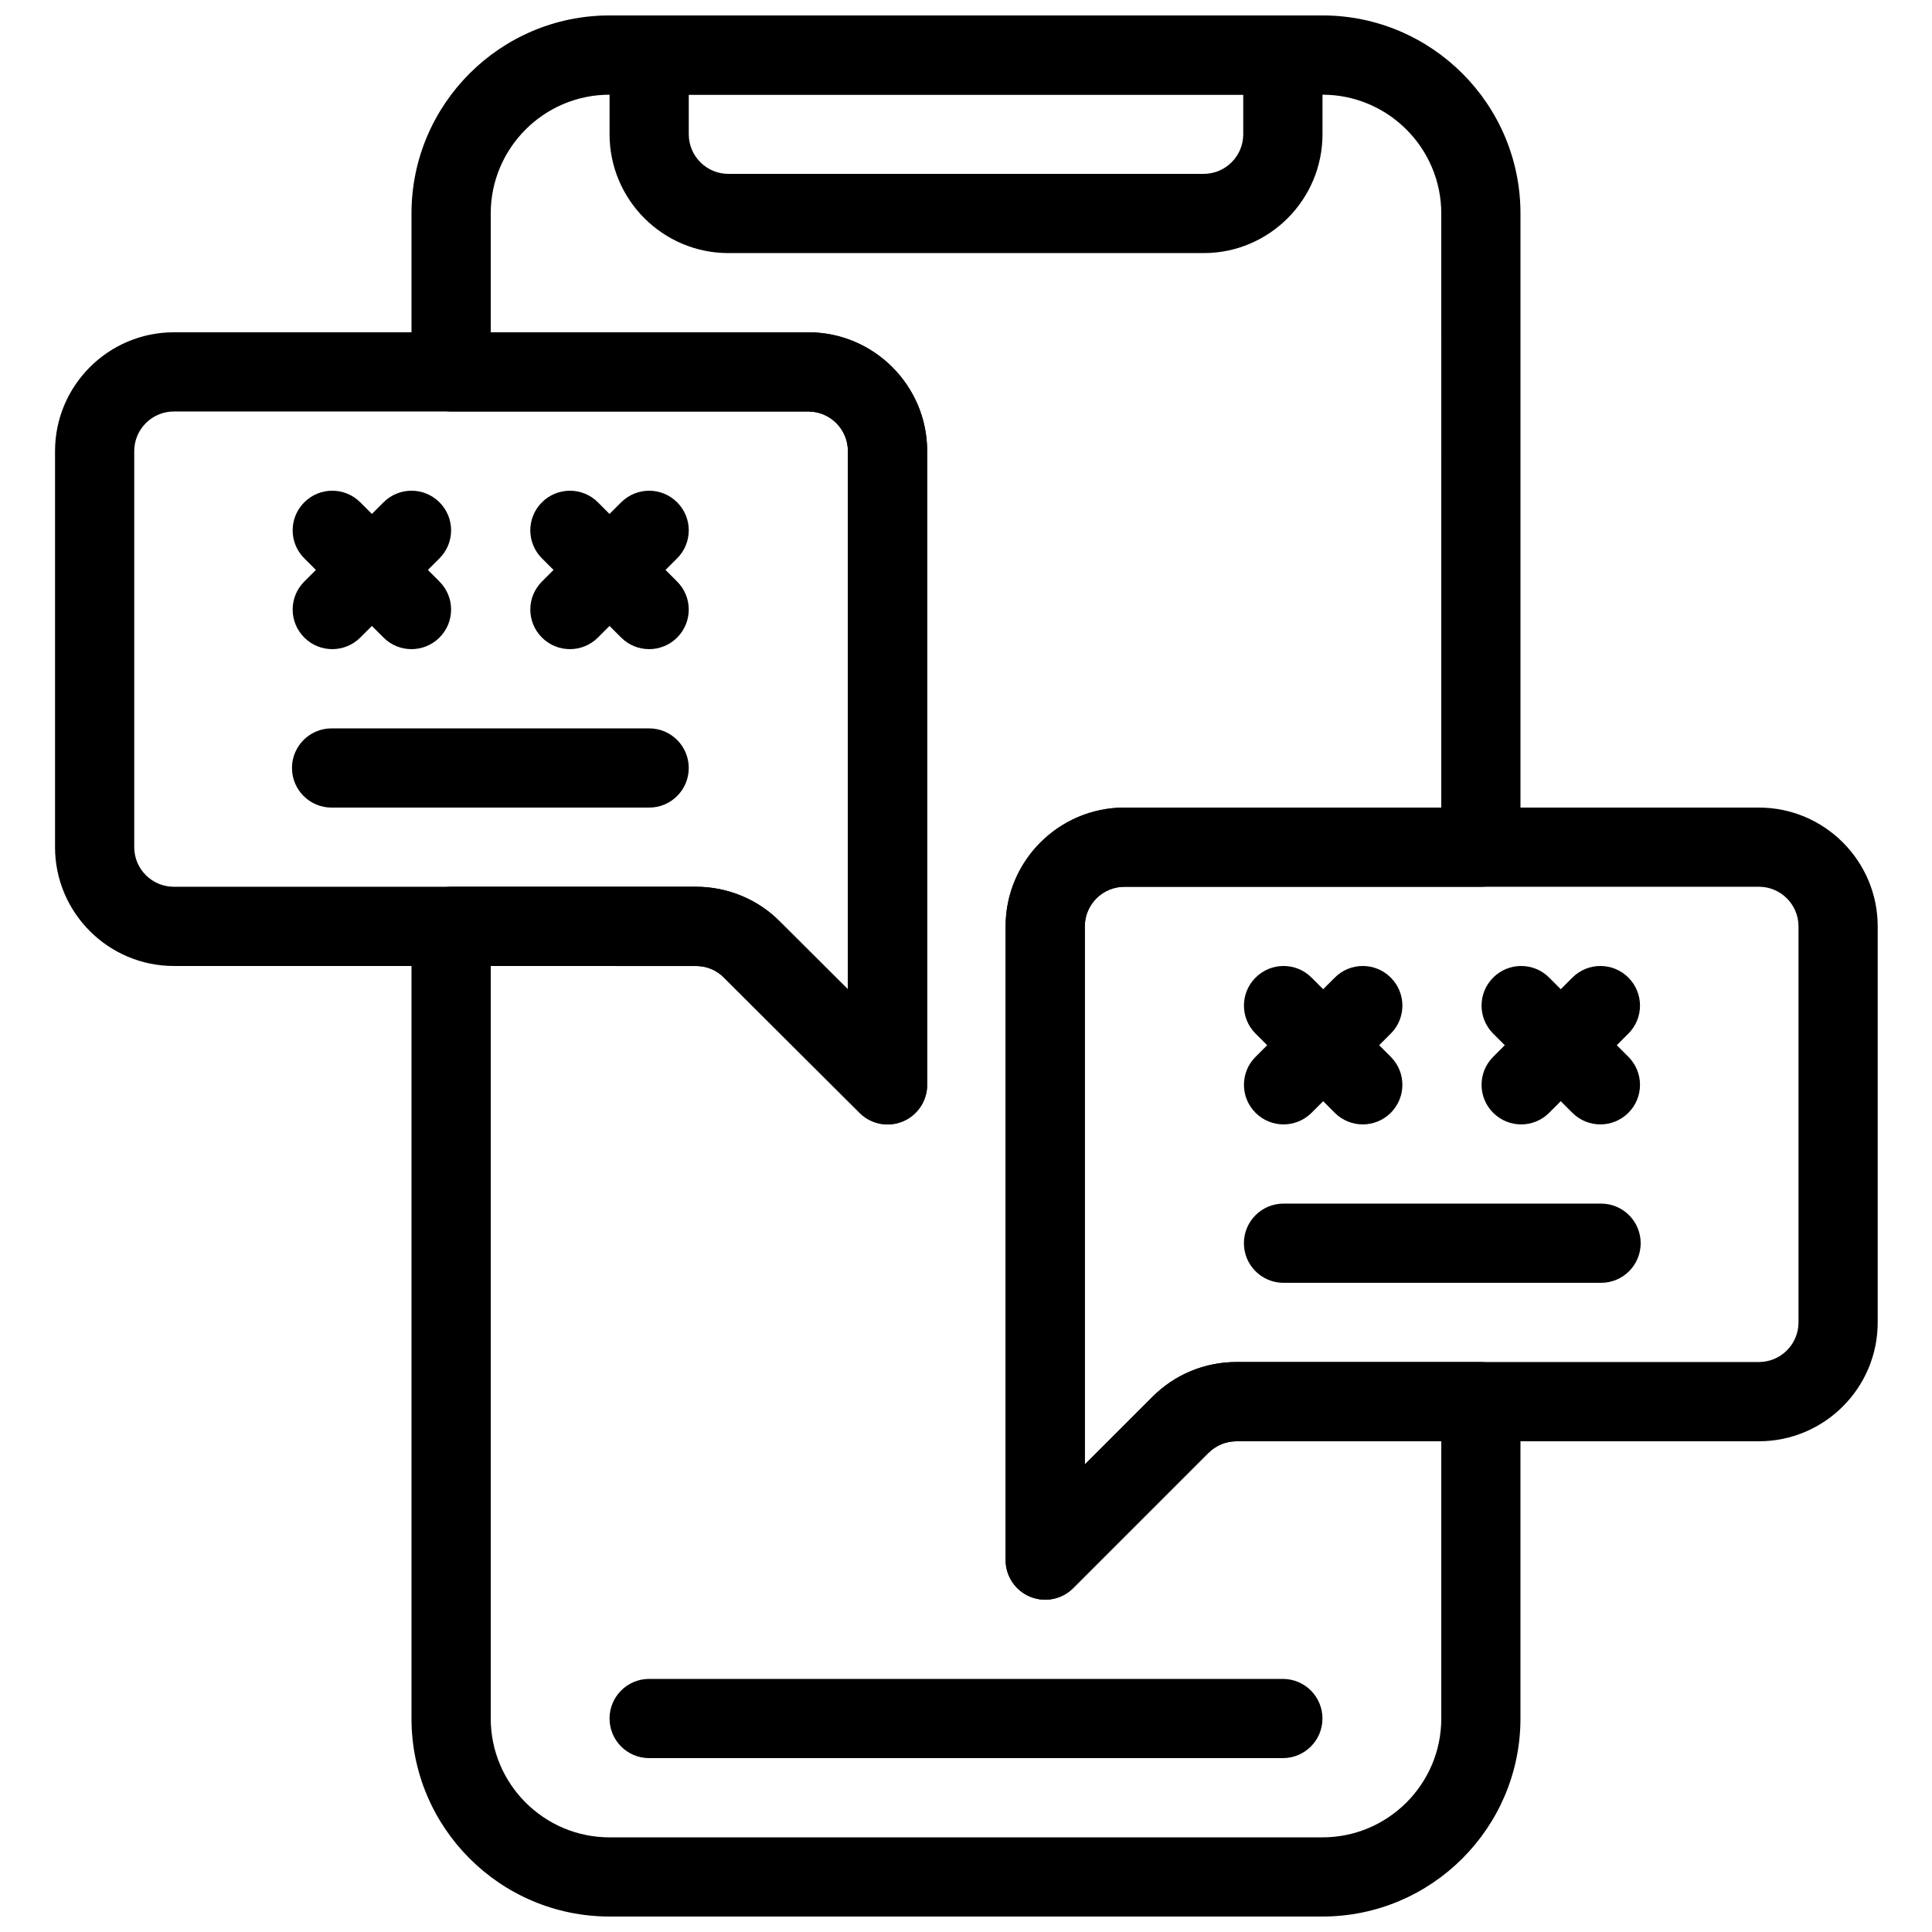 <?xml version="1.0" encoding="UTF-8"?>
<!-- Uploaded to: ICON Repo, www.iconrepo.com, Generator: ICON Repo Mixer Tools -->
<svg width="800px" height="800px" version="1.1" viewBox="144 144 512 512" xmlns="http://www.w3.org/2000/svg">
 <defs>
  <clipPath id="b">
   <path d="m253 148.09h294v503.81h-294z"/>
  </clipPath>
  <clipPath id="a">
   <path d="m305 148.09h190v63.906h-190z"/>
  </clipPath>
 </defs>
 <g clip-path="url(#b)">
  <path d="m494.46 651.9h-188.93c-28.938 0-52.48-23.543-52.48-52.48v-209.92c0-5.793 4.691-10.496 10.496-10.496h64.969c8.398 0 16.531 3.422 22.316 9.371l17.875 17.82v-142.65c0-5.785-4.703-10.496-10.496-10.496h-94.664c-5.805 0-10.496-4.703-10.496-10.496v-41.984c0-28.938 23.543-52.48 52.48-52.48h188.93c28.938 0 52.48 23.543 52.48 52.48v167.94c0 5.793-4.691 10.496-10.496 10.496h-94.465c-5.793 0-10.496 4.711-10.496 10.496v142.6l17.875-17.875c5.969-5.984 13.895-9.27 22.324-9.27h64.758c5.805 0 10.496 4.703 10.496 10.496v83.969c0 28.938-23.543 52.48-52.48 52.48zm-220.41-251.9v199.43c0 17.359 14.129 31.488 31.488 31.488h188.93c17.359 0 31.488-14.129 31.488-31.488v-73.473h-54.266c-2.824 0-5.469 1.102-7.484 3.117l-35.793 35.793c-3 3.012-7.527 3.906-11.441 2.277-3.922-1.629-6.473-5.461-6.473-9.703v-167.93c0-17.359 14.129-31.488 31.488-31.488h83.969l-0.004-157.44c0-17.359-14.129-31.488-31.488-31.488h-188.93c-17.359 0-31.488 14.129-31.488 31.488v31.488h84.18c17.359 0 31.488 14.129 31.488 31.488v167.94c0 4.242-2.551 8.07-6.465 9.699-3.926 1.637-8.43 0.734-11.441-2.266l-35.895-35.793c-1.988-2.039-4.633-3.129-7.394-3.129z"/>
 </g>
 <g clip-path="url(#a)">
  <path d="m462.98 211.07h-125.95c-17.359 0-31.488-14.129-31.488-31.488v-20.992c0-5.793 4.691-10.496 10.496-10.496h167.94c5.805 0 10.496 4.703 10.496 10.496v20.992c-0.004 17.359-14.129 31.488-31.488 31.488zm-136.45-41.984v10.496c0 5.785 4.703 10.496 10.496 10.496h125.95c5.793 0 10.496-4.711 10.496-10.496v-10.496z"/>
 </g>
 <path d="m483.96 609.92h-167.93c-5.805 0-10.496-4.703-10.496-10.496s4.691-10.496 10.496-10.496h167.94c5.805 0 10.496 4.703 10.496 10.496-0.004 5.797-4.695 10.496-10.5 10.496z"/>
 <path d="m420.99 567.93c-1.355 0-2.719-0.262-4.019-0.797-3.926-1.625-6.477-5.457-6.477-9.699v-167.93c0-17.359 14.129-31.488 31.488-31.488h168.14c17.359 0 31.488 14.129 31.488 31.488v104.96c0 17.359-14.129 31.488-31.488 31.488l-138.44-0.004c-2.824 0-5.469 1.102-7.484 3.117l-35.793 35.793c-2.004 2.004-4.691 3.074-7.418 3.074zm20.992-188.93c-5.793 0-10.496 4.711-10.496 10.496v142.6l17.875-17.875c5.969-5.984 13.895-9.27 22.324-9.27h138.44c5.793 0 10.496-4.711 10.496-10.496v-104.96c0-5.785-4.703-10.496-10.496-10.496z"/>
 <path d="m547.13 441.98c-2.688 0-5.375-1.027-7.422-3.074-4.106-4.106-4.106-10.738 0-14.84l20.992-20.992c4.106-4.106 10.738-4.106 14.84 0 4.106 4.106 4.106 10.738 0 14.84l-20.992 20.992c-2.055 2.043-4.742 3.074-7.418 3.074z"/>
 <path d="m568.12 441.98c-2.688 0-5.375-1.027-7.422-3.074l-20.992-20.992c-4.106-4.106-4.106-10.738 0-14.84 4.106-4.106 10.738-4.106 14.84 0l20.992 20.992c4.106 4.106 4.106 10.738 0 14.84-2.055 2.043-4.742 3.074-7.418 3.074z"/>
 <path d="m484.16 441.98c-2.688 0-5.375-1.027-7.422-3.074-4.106-4.106-4.106-10.738 0-14.84l20.992-20.992c4.106-4.106 10.738-4.106 14.84 0 4.106 4.106 4.106 10.738 0 14.84l-20.992 20.992c-2.055 2.043-4.742 3.074-7.418 3.074z"/>
 <path d="m505.15 441.98c-2.688 0-5.375-1.027-7.422-3.074l-20.992-20.992c-4.106-4.106-4.106-10.738 0-14.84 4.106-4.106 10.738-4.106 14.84 0l20.992 20.992c4.106 4.106 4.106 10.738 0 14.84-2.055 2.043-4.742 3.074-7.418 3.074z"/>
 <path d="m568.3 483.96h-84.156c-5.805 0-10.496-4.703-10.496-10.496s4.691-10.496 10.496-10.496h84.156c5.805 0 10.496 4.703 10.496 10.496 0 5.797-4.691 10.496-10.496 10.496z"/>
 <path d="m379.21 441.98c-2.731 0-5.406-1.059-7.41-3.066l-35.895-35.793c-1.984-2.035-4.629-3.125-7.391-3.125h-138.44c-17.359 0-31.488-14.129-31.488-31.488v-104.96c0-17.359 14.129-31.488 31.488-31.488h168.14c17.359 0 31.488 14.129 31.488 31.488v167.94c0 4.242-2.551 8.07-6.465 9.699-1.312 0.531-2.688 0.797-4.031 0.797zm-189.14-188.93c-5.793 0-10.496 4.711-10.496 10.496v104.96c0 5.785 4.703 10.496 10.496 10.496h138.44c8.398 0 16.531 3.422 22.316 9.371l17.875 17.82v-142.65c0-5.785-4.703-10.496-10.496-10.496z"/>
 <path d="m253.05 316.03c-2.688 0-5.375-1.027-7.422-3.074l-20.992-20.992c-4.106-4.106-4.106-10.738 0-14.84 4.106-4.106 10.738-4.106 14.84 0l20.992 20.992c4.106 4.106 4.106 10.738 0 14.84-2.043 2.043-4.731 3.074-7.418 3.074z"/>
 <path d="m232.06 316.03c-2.688 0-5.375-1.027-7.422-3.074-4.106-4.106-4.106-10.738 0-14.84l20.992-20.992c4.106-4.106 10.738-4.106 14.84 0 4.106 4.106 4.106 10.738 0 14.84l-20.992 20.992c-2.043 2.043-4.731 3.074-7.418 3.074z"/>
 <path d="m316.03 316.03c-2.688 0-5.375-1.027-7.422-3.074l-20.992-20.992c-4.106-4.106-4.106-10.738 0-14.84 4.106-4.106 10.738-4.106 14.84 0l20.992 20.992c4.106 4.106 4.106 10.738 0 14.84-2.047 2.043-4.731 3.074-7.418 3.074z"/>
 <path d="m295.04 316.03c-2.688 0-5.375-1.027-7.422-3.074-4.106-4.106-4.106-10.738 0-14.84l20.992-20.992c4.106-4.106 10.738-4.106 14.84 0 4.106 4.106 4.106 10.738 0 14.84l-20.992 20.992c-2.043 2.043-4.731 3.074-7.418 3.074z"/>
 <path d="m316.03 358.02h-84.156c-5.805 0-10.496-4.703-10.496-10.496s4.691-10.496 10.496-10.496h84.156c5.805 0 10.496 4.703 10.496 10.496s-4.691 10.496-10.496 10.496z"/>
</svg>